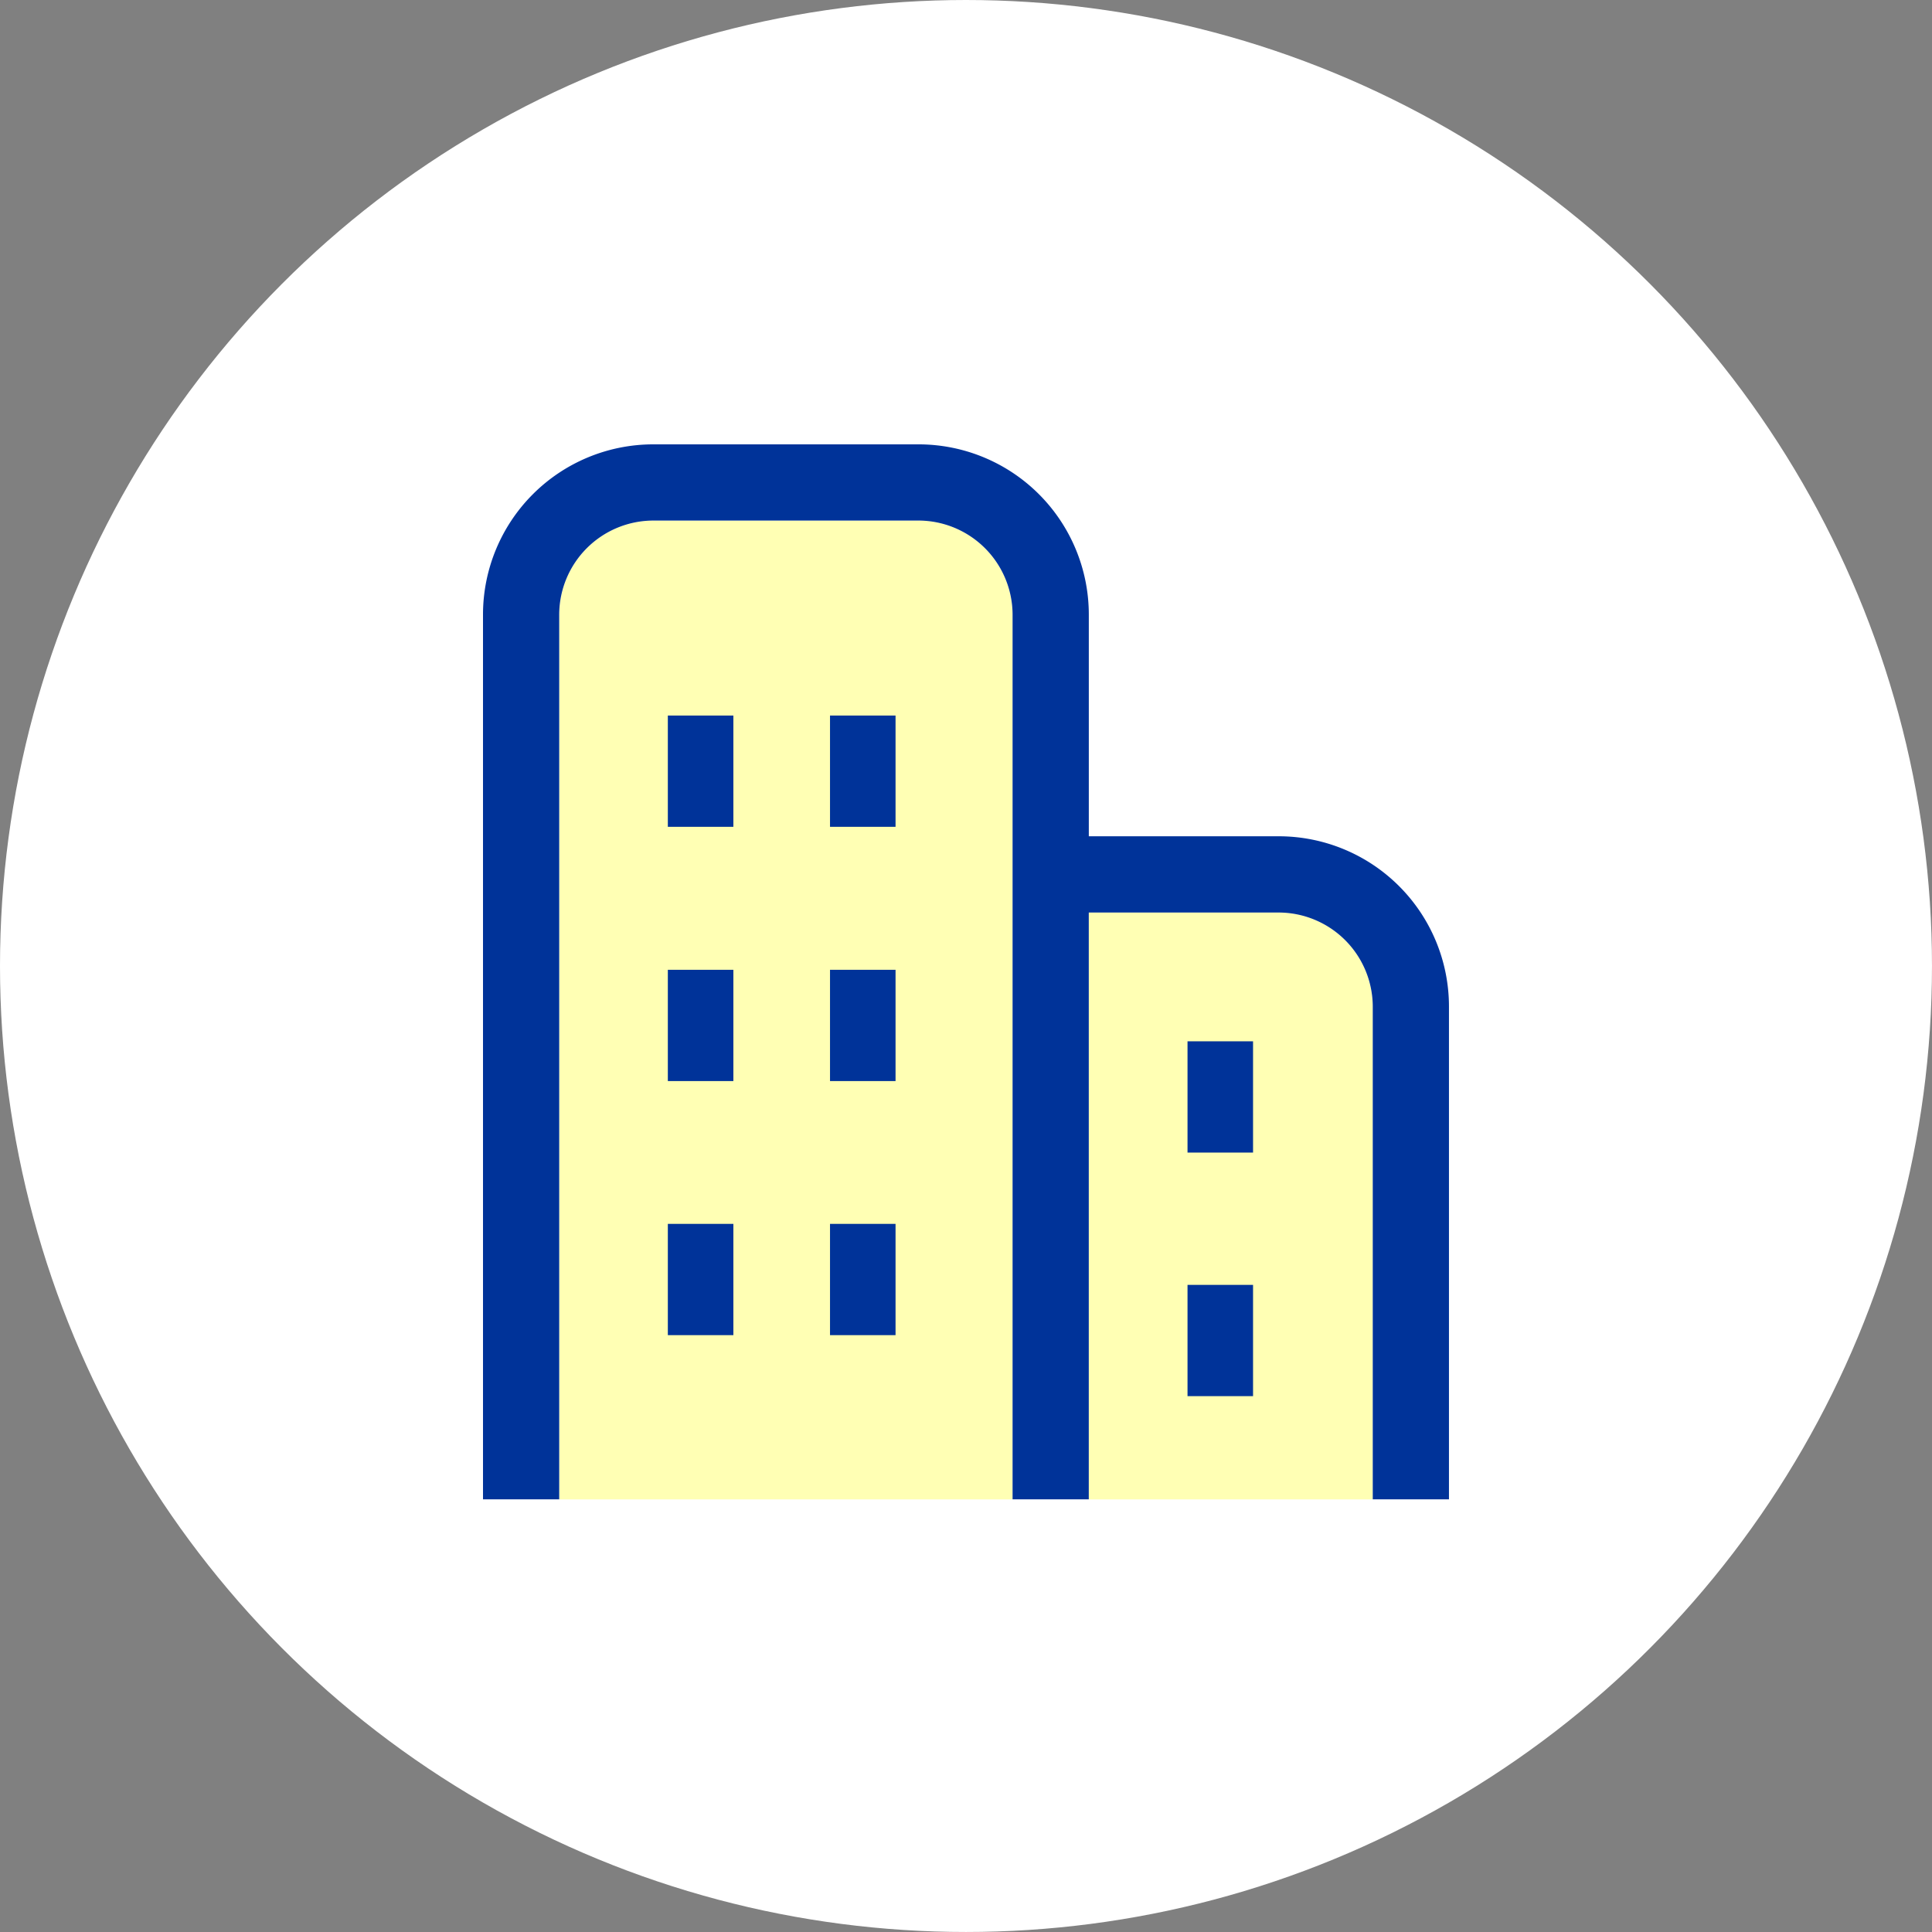 <svg xmlns="http://www.w3.org/2000/svg" viewBox="0 0 114.091 114.091" width="114.091" height="114.091"><rect x="0" y="0" width="114.091" height="114.091" fill="#808080" stroke="none"/><defs><style>.a{fill:#fff;}.b{fill:#ffffb4;}.c{fill:#039;}</style></defs><ellipse class="a" cx="57.045" cy="57.045" rx="57.045" ry="57.045" transform="translate(0)"/><g transform="translate(28.523 26.241)"><path class="b" d="M315.6,261.855V227.2h11.219a5.567,5.567,0,0,1,5.549,5.549v29.107Z" transform="translate(-279.825 -199.553)"/><path class="b" d="M58.6,94.8V42.549A5.567,5.567,0,0,1,64.149,37H79.822a5.567,5.567,0,0,1,5.549,5.549V94.8Z" transform="translate(-54.098 -32.498)"/><g transform="translate(0)"><path class="c" d="M68.594,23.144H57.375V10.051A10.054,10.054,0,0,0,47.324,0H31.651A10.054,10.054,0,0,0,21.6,10.051V62.3h4.5V10.051A5.567,5.567,0,0,1,31.651,4.5H47.324a5.567,5.567,0,0,1,5.549,5.549V62.3h4.5V27.647H68.594A5.567,5.567,0,0,1,74.143,33.2V62.3h4.5V33.2A10.054,10.054,0,0,0,68.594,23.144Z" transform="translate(-21.6)"/><rect class="c" width="3.87" height="6.571" transform="translate(10.915 16.014)"/><rect class="c" width="3.87" height="6.571" transform="translate(20.492 16.014)"/><rect class="c" width="3.87" height="6.571" transform="translate(10.915 31.029)"/><rect class="c" width="3.87" height="6.571" transform="translate(20.492 31.029)"/><rect class="c" width="3.87" height="6.571" transform="translate(10.915 46.033)"/><rect class="c" width="3.87" height="6.571" transform="translate(20.492 46.033)"/><rect class="c" width="3.87" height="6.571" transform="translate(41.604 35.252)"/><rect class="c" width="3.87" height="6.571" transform="translate(41.604 49.635)"/></g></g></svg>